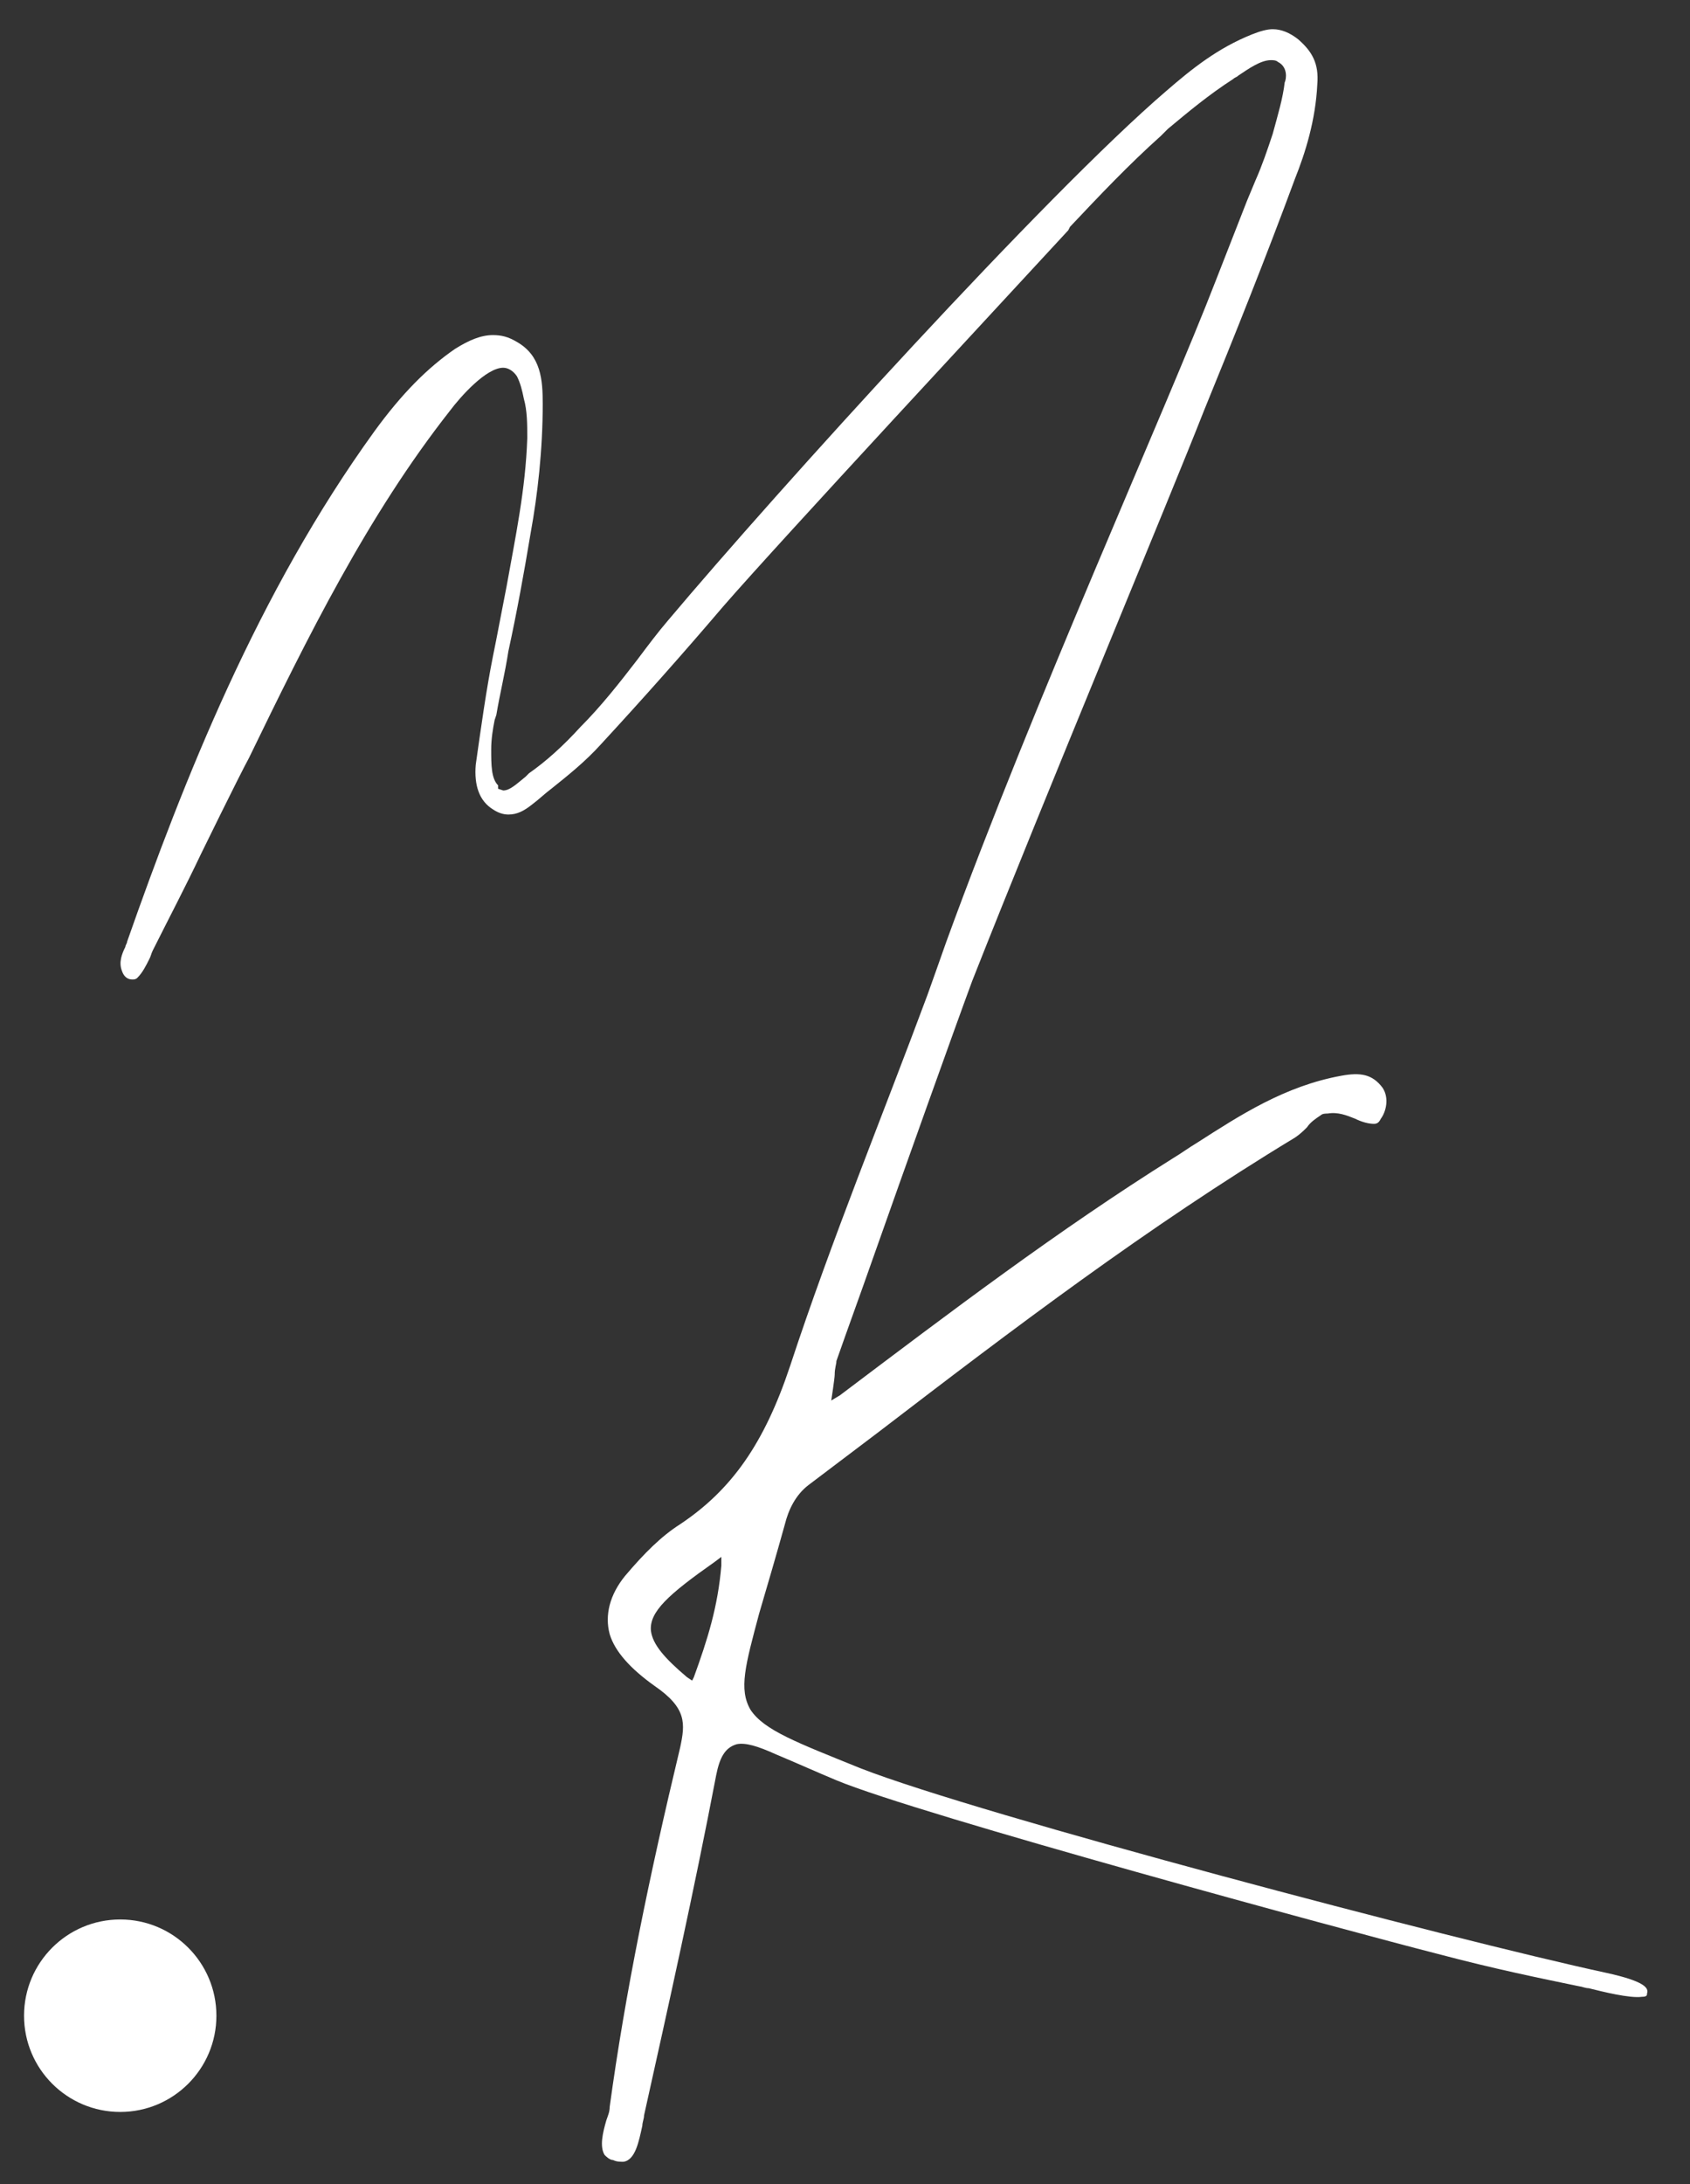 <svg xmlns="http://www.w3.org/2000/svg" xmlns:xlink="http://www.w3.org/1999/xlink" id="Ebene_1" x="0px" y="0px" viewBox="0 0 98.4 127.1" style="enable-background:new 0 0 98.4 127.1;" xml:space="preserve"><rect x="0" y="0" width="98.4" height="127.1" fill="#333333" stroke="none"/><style type="text/css">	.st0{fill:#FFFFFF;}</style><path class="st0" d="M93.5,114.8c-8.8-1.9-36.5-9.2-43.4-11.9c-3.7-1.5-5.6-2.2-6.4-3.4c-0.7-1.2-0.3-2.6,0.5-5.6 c0.5-1.7,1-3.4,1.5-5.2c0.2-0.8,0.6-1.7,1.4-2.3l4.1-3.1c7.7-5.9,15.6-11.9,24.2-17.1c0.3-0.2,0.5-0.4,0.7-0.6 c0.2-0.3,0.5-0.5,0.8-0.7c0.1-0.1,0.3-0.1,0.4-0.1c0.6-0.1,1.1,0.1,1.6,0.3c0.4,0.2,0.8,0.3,1.1,0.3c0.2,0,0.3-0.1,0.4-0.3 c0.3-0.4,0.5-1.2,0.1-1.8c-0.6-0.8-1.3-0.9-2.4-0.7c0,0,0,0,0,0c-3.3,0.6-5.9,2.3-8.4,3.9c-0.5,0.3-0.9,0.6-1.4,0.9 c-6.7,4.2-12.9,8.9-19.4,13.8l-0.5,0.3c0,0,0.2-1.3,0.2-1.5c0-0.4,0.1-0.6,0.1-0.8c0.7-2,1.4-3.9,2.1-5.9c1.8-5.1,4.8-13.5,5.8-16.2 C60.9,46.2,68.1,29,70.1,23.9c1.8-4.4,3.6-8.9,5.3-13.5C76,8.9,76.6,7,76.7,4.9c0.1-1.2-0.3-1.9-1.1-2.6c-0.5-0.4-1-0.6-1.5-0.6 c-0.3,0-0.7,0.1-1.2,0.3c-2,0.8-3.5,2-5,3.3c-7,6-22.6,23.2-29,30.8c-0.6,0.7-1.2,1.5-1.8,2.3c-1,1.3-2.1,2.7-3.3,3.9 c-1,1.1-2,2-3,2.7l-0.2,0.2c-0.5,0.4-0.9,0.8-1.3,0.8l-0.3-0.1L29,45.7c-0.4-0.4-0.4-1.2-0.4-2.1c0-0.6,0.1-1.2,0.2-1.7l0.1-0.3 c0.2-1.2,0.5-2.4,0.7-3.7c0.5-2.3,0.9-4.5,1.3-6.9c0.4-2.2,0.7-4.8,0.7-7.5c0-1.4-0.1-2.8-1.5-3.6c-0.5-0.3-0.9-0.4-1.4-0.4 c-0.7,0-1.4,0.3-2.2,0.8c-1.6,1.1-3.1,2.6-4.7,4.8C15,34.5,10.7,45.4,7.4,54.8c0,0.1-0.1,0.2-0.1,0.3c-0.2,0.4-0.4,0.9-0.2,1.4 C7.2,56.8,7.4,57,7.7,57c0.1,0,0.2,0,0.3-0.1c0.3-0.3,0.5-0.7,0.7-1.1c0.1-0.2,0.1-0.3,0.2-0.5c0.9-1.8,1.9-3.7,2.8-5.6 c0,0,2.2-4.5,2.8-5.6c3.4-7,6.9-14.1,11.7-20.2c0.6-0.8,2.1-2.5,3.1-2.5c0.3,0,0.6,0.2,0.8,0.5c0.2,0.4,0.3,0.8,0.4,1.3 c0.2,0.7,0.2,1.5,0.2,2.3c-0.1,3-0.7,5.8-1.2,8.6c-0.2,1-0.4,2.1-0.6,3.1l-0.2,1c-0.4,2-0.7,4.2-1,6.3c-0.1,1.2,0.2,2.1,1,2.6 c0.3,0.2,0.6,0.3,0.9,0.3c0.5,0,0.9-0.2,1.4-0.6c0.4-0.3,0.7-0.6,1.1-0.9c1-0.8,2-1.6,2.9-2.6c2.4-2.6,4.8-5.3,7.1-8 c3.3-3.8,16.6-18.1,20.1-21.9l0.1-0.2c1.7-1.8,3.4-3.6,5.3-5.3L68,7.5c1.2-1,2.4-2,3.8-2.9c0.1-0.1,0.2-0.1,0.3-0.2 C72.7,4,73.4,3.5,74,3.5c0.1,0,0.3,0,0.4,0.1c0.6,0.3,0.5,1,0.4,1.2c-0.1,0.9-0.4,1.9-0.7,3c-0.3,0.9-0.6,1.8-1,2.7l-0.5,1.2 l-1.8,4.6c-2.9,7.5-10.6,24.5-15.7,38.5c-0.5,1.4-0.7,2-1.1,3.1c-2.6,7-5.6,14.3-8,21.6c-1.5,4.5-3.4,7.2-6.4,9.2 c-1.1,0.7-2.1,1.7-3.2,3c-0.9,1.1-1.2,2.3-0.9,3.4c0.3,1,1.2,2,2.6,3c1.9,1.3,1.8,2.2,1.5,3.6c-1.8,7.5-3.2,14.3-4.1,20.9 c0,0.3-0.1,0.5-0.2,0.8c-0.2,0.7-0.4,1.5-0.1,2c0.1,0.1,0.3,0.3,0.5,0.3c0.2,0.1,0.4,0.1,0.6,0.1c0.7-0.1,0.9-1.2,1.1-2.1 c0-0.2,0.1-0.4,0.1-0.6c1.4-6.3,2.9-13,4.2-19.8c0.2-1,0.5-1.6,1.2-1.8c0.5-0.1,1.2,0.1,2.3,0.6c1.2,0.5,2.3,1,3.5,1.5 c4.8,2,29.9,8.8,35,10.1c3.4,0.9,5.9,1.4,8.3,1.9c0.1,0,0.3,0.1,0.5,0.1c0.8,0.2,2.4,0.6,3.1,0.5c0.3,0,0.3-0.1,0.3-0.2 C96,115.7,95.8,115.3,93.5,114.8z M42,91.1c-0.2,2.4-0.8,4.3-1.6,6.5l-0.1,0.2L40,97.6c-1.3-1.1-2-1.9-2.1-2.7c-0.1-1.1,1-2.1,3.7-4 l0.4-0.3L42,91.1z"></path><circle class="st0" cx="7" cy="117.3" r="5.6"></circle></svg>